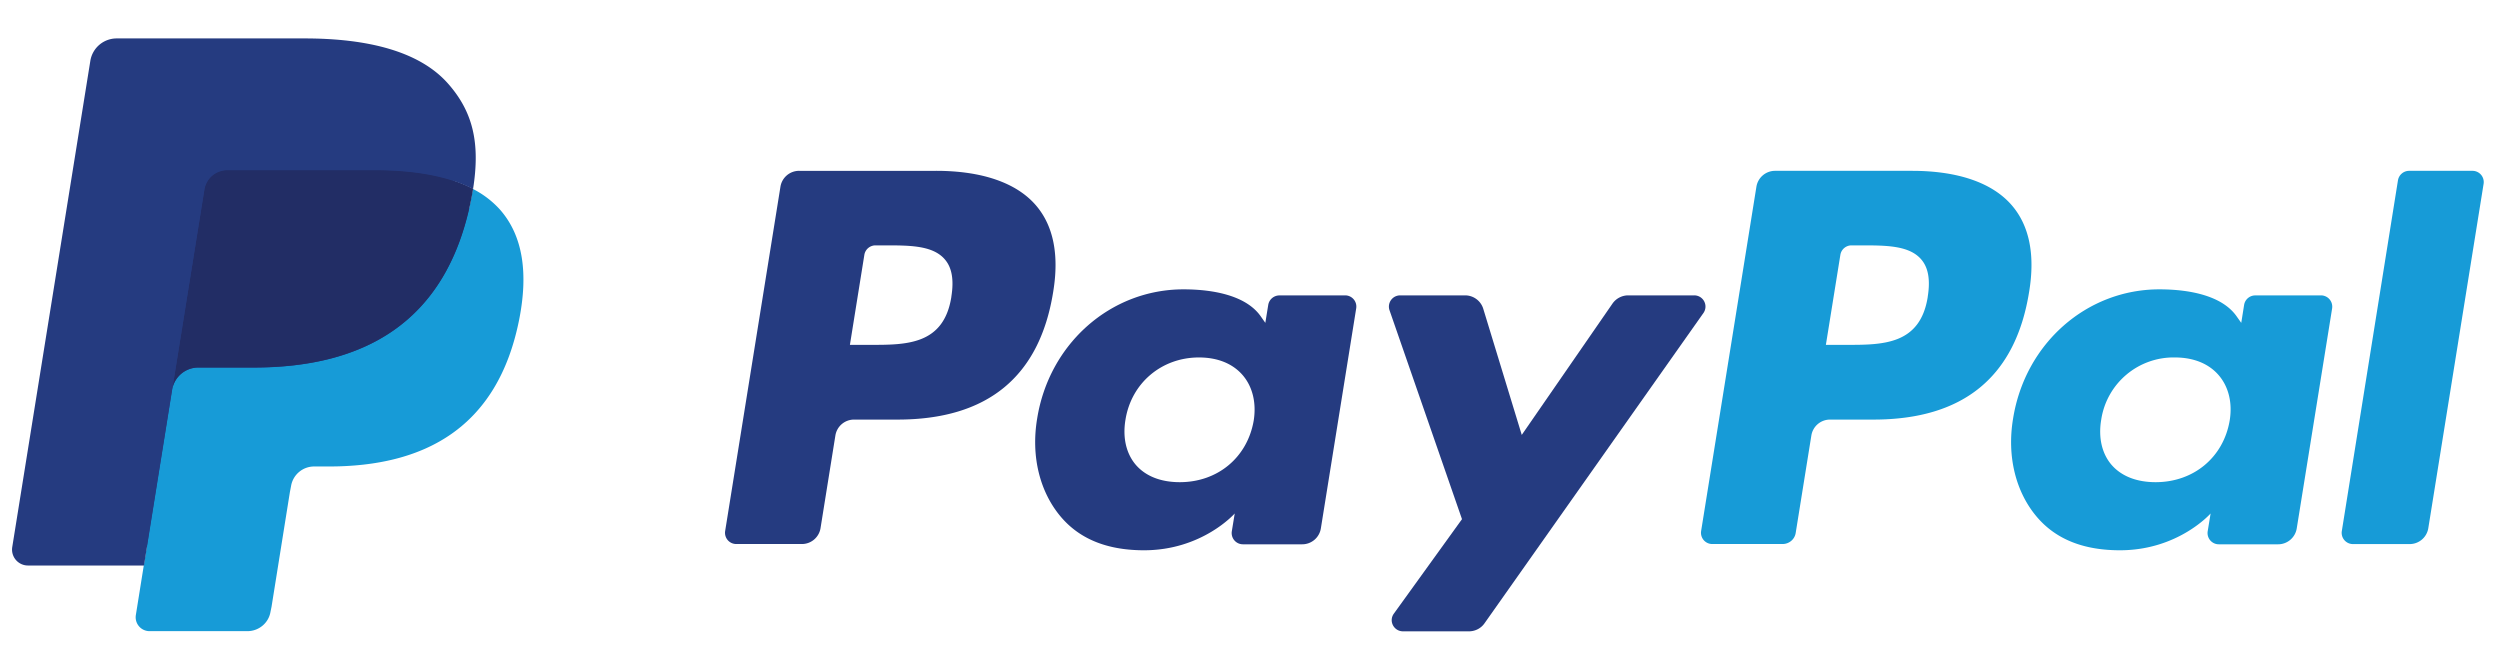 <svg xmlns="http://www.w3.org/2000/svg" width="54" height="14" viewBox="0 0 54 14"><g><g><g><g><path fill="#253b80" d="M20.55 6.408c-.162 1.041-.968 1.041-1.748 1.041h-.444l.312-1.945a.244.244 0 0 1 .242-.204h.203c.531 0 1.032 0 1.291.3.155.177.202.442.143.808m-.33-2.718h-2.955a.408.408 0 0 0-.406.34l-1.195 7.442a.243.243 0 0 0 .244.279h1.41a.408.408 0 0 0 .406-.34l.322-2.008a.408.408 0 0 1 .405-.34h.936c1.946 0 3.07-.926 3.363-2.759.132-.802.005-1.432-.377-1.873-.42-.485-1.165-.741-2.154-.741"/></g><g><path fill="#253b80" d="M27.08 9.085c-.137.796-.778 1.33-1.597 1.33-.41 0-.739-.13-.95-.375-.209-.245-.288-.592-.222-.979.128-.788.78-1.34 1.586-1.34.402 0 .728.132.943.38.216.25.301.6.24.984m1.972-2.704h-1.415a.245.245 0 0 0-.243.204l-.063.389-.099-.141c-.306-.437-.99-.583-1.67-.583-1.564 0-2.9 1.163-3.16 2.795-.135.813.057 1.592.527 2.135.432.499 1.048.706 1.782.706 1.26 0 1.959-.795 1.959-.795l-.063.386a.243.243 0 0 0 .242.28h1.275a.408.408 0 0 0 .406-.34l.764-4.757a.242.242 0 0 0-.242-.28"/></g><g><path fill="#253b80" d="M36.592 6.38H35.17a.414.414 0 0 0-.34.177l-1.96 2.837-.832-2.726a.41.41 0 0 0-.394-.288h-1.397a.243.243 0 0 0-.234.32l1.566 4.514-1.472 2.041c-.116.161 0 .382.2.382h1.42c.136 0 .262-.064.338-.173l4.73-6.704a.242.242 0 0 0-.203-.38"/></g><g><path fill="#179bd7" d="M41.64 6.408c-.162 1.041-.972 1.041-1.756 1.041h-.445l.313-1.945a.244.244 0 0 1 .243-.204h.204c.533 0 1.037 0 1.297.3.155.177.202.442.143.808M41.3 3.69h-2.956a.408.408 0 0 0-.405.34l-1.195 7.442a.243.243 0 0 0 .243.279h1.516c.141 0 .262-.1.284-.239l.339-2.109a.408.408 0 0 1 .405-.34h.935c1.946 0 3.07-.926 3.363-2.759.133-.802.005-1.432-.377-1.873-.42-.485-1.164-.741-2.153-.741"/></g><g><path fill="#179bd7" d="M48.161 9.085c-.136.796-.78 1.33-1.6 1.33-.41 0-.74-.13-.952-.375-.21-.245-.288-.592-.222-.979a1.58 1.58 0 0 1 1.589-1.34c.402 0 .73.132.945.38.217.25.303.6.24.984m1.969-2.704h-1.414a.244.244 0 0 0-.243.204l-.062.389-.1-.141c-.306-.437-.989-.583-1.67-.583-1.564 0-2.899 1.163-3.159 2.795-.135.813.057 1.592.527 2.135.432.499 1.048.706 1.782.706 1.26 0 1.958-.795 1.958-.795l-.063.386a.243.243 0 0 0 .244.28h1.274a.408.408 0 0 0 .405-.34l.765-4.757a.244.244 0 0 0-.244-.28"/></g><g><path fill="#179bd7" d="M51.796 3.895l-1.213 7.577a.243.243 0 0 0 .243.28h1.219a.408.408 0 0 0 .406-.341l1.195-7.441a.243.243 0 0 0-.242-.28h-1.366a.245.245 0 0 0-.242.205"/></g><g><path fill="#253b80" d="M3.4 13.196l.227-1.41-.504-.01H.72L2.39 1.373a.138.138 0 0 1 .136-.114h4.052c1.345 0 2.274.275 2.758.818.228.254.372.52.442.813.074.307.075.674.003 1.122l-.005.033v.287l.227.126c.192.1.344.214.46.345.195.217.32.494.374.822.055.337.036.739-.053 1.193a4.154 4.154 0 0 1-.498 1.35 2.798 2.798 0 0 1-.788.85c-.301.21-.658.368-1.062.47-.392.1-.838.15-1.327.15h-.316a.967.967 0 0 0-.616.223.934.934 0 0 0-.322.564l-.023.127-.4 2.484-.018.092c-.005.028-.013.043-.025.053a.068.068 0 0 1-.041.014z"/></g><g><path fill="#179bd7" d="M10.214 4.08a6.712 6.712 0 0 1-.042.233C9.638 7.008 7.81 7.94 5.474 7.94H4.286a.574.574 0 0 0-.571.48l-.609 3.792-.172 1.075a.3.3 0 0 0 .3.346h2.109c.25 0 .461-.179.5-.42l.022-.106.396-2.474.026-.136a.505.505 0 0 1 .501-.421h.316c2.043 0 3.642-.815 4.11-3.172.195-.985.093-1.808-.423-2.386a2.015 2.015 0 0 0-.577-.437"/></g><g><path fill="#222d65" d="M9.66 3.858a4.232 4.232 0 0 0-.52-.113 6.728 6.728 0 0 0-1.048-.075H4.916a.499.499 0 0 0-.5.421l-.677 4.203-.019.123a.574.574 0 0 1 .57-.48h1.19c2.335 0 4.163-.932 4.697-3.626.016-.08.03-.158.042-.234a2.889 2.889 0 0 0-.56-.219"/></g><g><path fill="#253b80" d="M4.413 4.097a.497.497 0 0 1 .282-.372.512.512 0 0 1 .22-.049H8.09c.377 0 .728.025 1.048.076a4.734 4.734 0 0 1 .52.113l.12.036c.158.052.304.112.44.182.158-.996-.002-1.674-.55-2.288C9.064 1.12 7.973.83 6.577.83H2.525a.576.576 0 0 0-.573.48L.264 11.82a.344.344 0 0 0 .344.395H3.11L3.738 8.3z"/></g></g></g></g></svg>